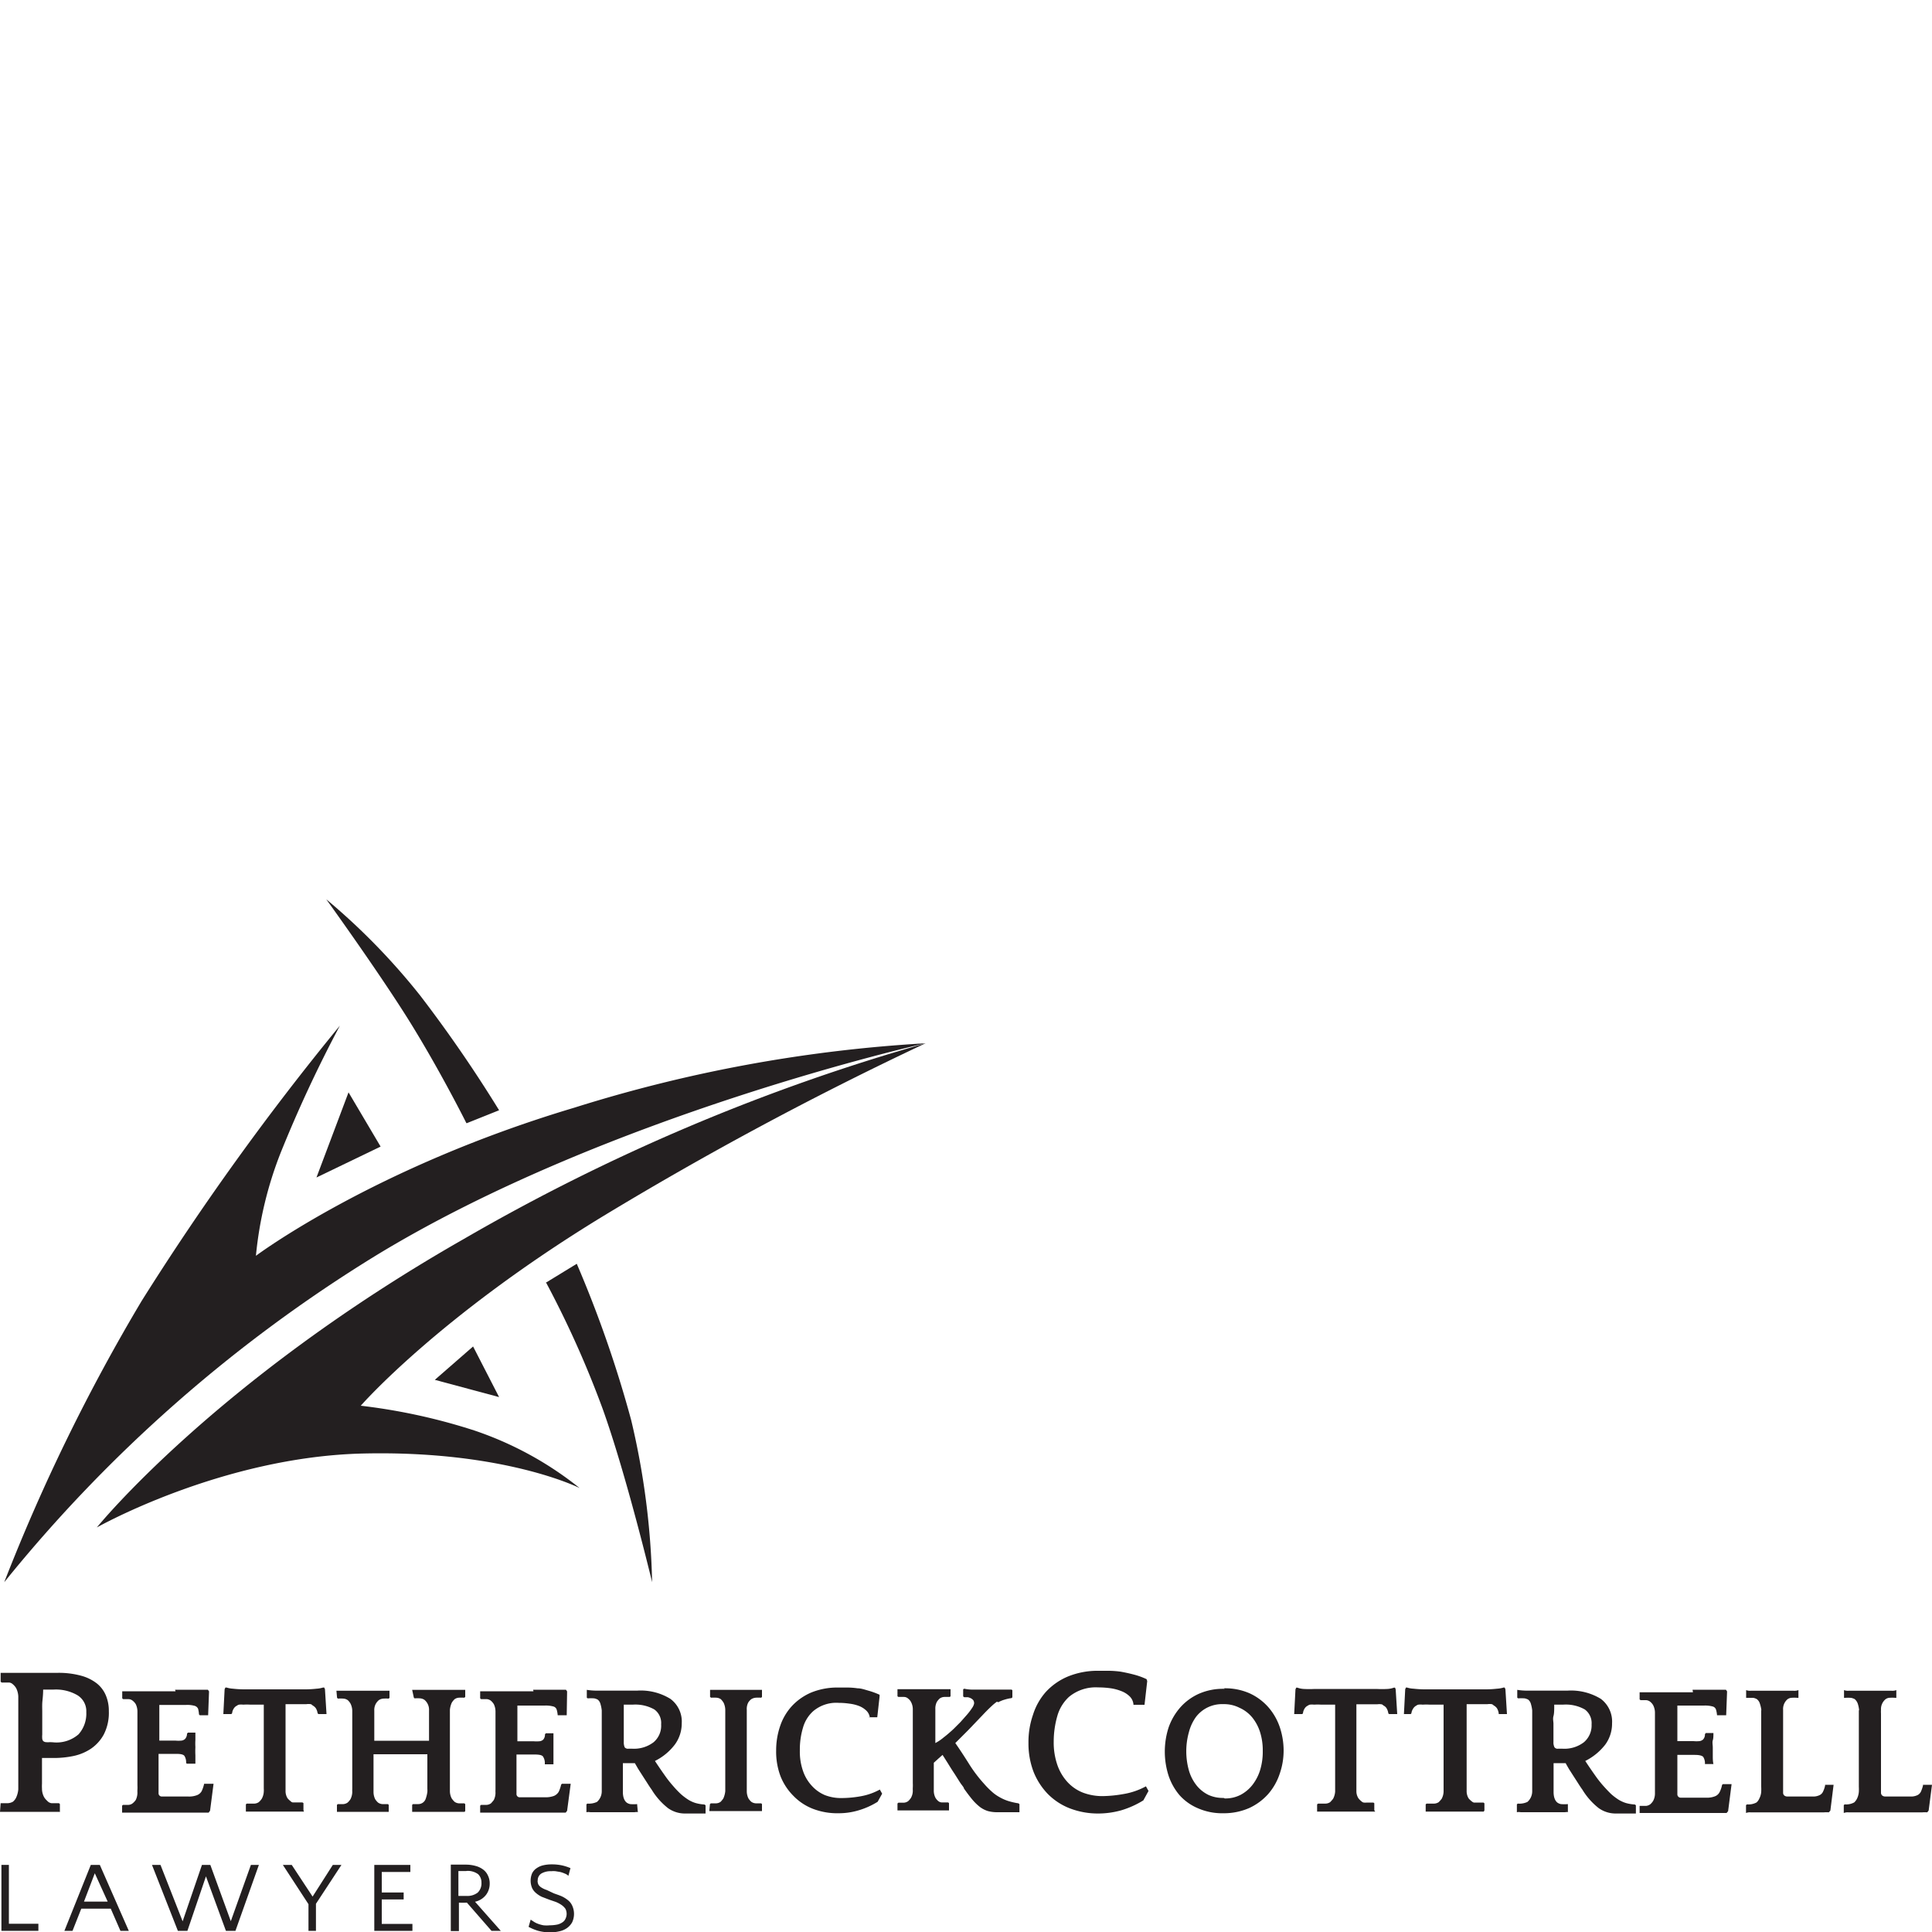 <?xml version="1.0" encoding="UTF-8"?>
<svg data-bbox="0 0 150 150.03" viewBox="0 0 150 150" xmlns="http://www.w3.org/2000/svg" data-type="ugc">
    <g>
        <g>
            <path d="M4.68 140.67H0l.05-.67h.54a.89.89 0 0 0 .42-.12 1 1 0 0 0 .24-.31 1.93 1.93 0 0 0 .17-.64v-7.22a1.58 1.58 0 0 0-.16-.63 1.1 1.1 0 0 0-.26-.31.49.49 0 0 0-.3-.14H.13l-.08-.06v-.69h4.38a6.58 6.58 0 0 1 1.86.22 3.42 3.42 0 0 1 1.24.61 2.36 2.36 0 0 1 .7.95 3.08 3.08 0 0 1 .22 1.2 3.69 3.69 0 0 1-.39 1.8 3.17 3.17 0 0 1-1 1.11 3.88 3.88 0 0 1-1.38.57 7.46 7.46 0 0 1-1.49.15h-.93v1.99a3.53 3.53 0 0 0 0 .39 1.37 1.37 0 0 0 .17.67 1.18 1.18 0 0 0 .23.27.54.54 0 0 0 .34.19h.58l.07.07v.62zm-.58-5.4a2.6 2.6 0 0 0 2-.62 2.41 2.41 0 0 0 .6-1.72 1.45 1.45 0 0 0-.7-1.32 3.33 3.33 0 0 0-1.86-.43h-.79c0 .48-.06.84-.07 1.07s0 .45 0 .63v1.79a1.82 1.82 0 0 0 0 .33.33.33 0 0 0 .08.18.39.39 0 0 0 .19.08 2 2 0 0 0 .34 0z" fill="#231f20"/>
            <path d="M13.59 131.19h2.55l.09.13-.07 1.85h-.65l-.06-.06a2.36 2.36 0 0 0-.07-.44.42.42 0 0 0-.27-.23 2.15 2.15 0 0 0-.66-.07h-2.08v2.77h1.25a2.42 2.42 0 0 0 .47 0 .49.49 0 0 0 .28-.13.61.61 0 0 0 .15-.41l.07-.08h.58v.57a4.73 4.73 0 0 0 0 .56 6.25 6.25 0 0 0 0 .64v.64h-.67l-.05-.06a.93.93 0 0 0-.13-.54c-.09-.12-.3-.16-.66-.16h-1.35v3.05a.25.25 0 0 0 .28.26h2.01a1.7 1.7 0 0 0 .71-.11.71.71 0 0 0 .35-.31 2.73 2.73 0 0 0 .19-.57h.73l-.27 2.09-.11.15H9.48v-.54l.07-.06h.43a.57.57 0 0 0 .33-.13 1.37 1.37 0 0 0 .23-.25 1.31 1.31 0 0 0 .13-.56 2.09 2.09 0 0 1 0-.24 3.33 3.33 0 0 0 0-.34v-5.74a1.31 1.31 0 0 0-.13-.56 1 1 0 0 0-.23-.26.54.54 0 0 0-.33-.13h-.42l-.07-.06v-.55h4.14z" fill="#231f20"/>
            <path d="M23.6 140.65h-4.51v-.56l.07-.06h.51a.66.66 0 0 0 .42-.11 1.38 1.38 0 0 0 .23-.26 1.25 1.25 0 0 0 .16-.56 1.66 1.66 0 0 0 0-.24v-6.51h-1.02a4.51 4.51 0 0 0-.58 0 1.19 1.19 0 0 0-.32 0 .3.3 0 0 0-.15.07.58.58 0 0 0-.26.23.82.82 0 0 0-.13.37l-.06.06h-.62l.1-1.93.06-.13h.09a2.1 2.1 0 0 0 .5.09 7.92 7.92 0 0 0 .85.05h4.79a7.92 7.92 0 0 0 .85-.05 2.1 2.1 0 0 0 .5-.09h.09l.06.13.12 1.93h-.63l-.06-.06a1.07 1.07 0 0 0-.13-.38.71.71 0 0 0-.26-.23.31.31 0 0 0-.15-.1 1.23 1.23 0 0 0-.33 0h-1.62v6.72a1.07 1.07 0 0 0 .15.58 1.42 1.42 0 0 0 .25.24.26.26 0 0 0 .16.09h.75l.08.05v.55z" fill="#231f20"/>
            <path d="M36.07 140.67H32v-.54l.06-.06h.43a.61.61 0 0 0 .55-.38 2.7 2.7 0 0 0 .14-.56 1.66 1.66 0 0 0 0-.24v-2.69H29v2.93a1.27 1.27 0 0 0 .13.56 1.32 1.32 0 0 0 .22.26.66.66 0 0 0 .33.12h.44l.06.06v.54h-4.02v-.54l.07-.06h.43a.66.66 0 0 0 .33-.12 1.32 1.32 0 0 0 .22-.26 1.29 1.29 0 0 0 .14-.56 2.09 2.09 0 0 1 0-.24v-6.08a1.32 1.32 0 0 0-.14-.55A1.09 1.09 0 0 0 27 132a.66.66 0 0 0-.33-.12 3.1 3.1 0 0 0-.43 0l-.07-.06-.05-.55h4.12v.55l-.06.06a3.1 3.1 0 0 0-.42 0 .7.7 0 0 0-.35.12 1.09 1.09 0 0 0-.22.26 1 1 0 0 0-.13.56v2.33h4.25v-2.35a1 1 0 0 0-.35-.82.7.7 0 0 0-.34-.12 3.1 3.1 0 0 0-.43 0l-.06-.06-.13-.6h4.12v.55l-.07.06a3.24 3.24 0 0 0-.44 0 .63.63 0 0 0-.32.12 1.33 1.33 0 0 0-.21.26 1.71 1.71 0 0 0-.15.56v6.32a1.25 1.25 0 0 0 .14.56 1.78 1.78 0 0 0 .22.26.66.66 0 0 0 .33.12h.43l.07.06v.54z" fill="#231f20"/>
            <path d="M41.39 131.19h2.55l.09.13-.03 1.85h-.7a2.14 2.14 0 0 0-.08-.44.37.37 0 0 0-.26-.24 2.23 2.23 0 0 0-.67-.07h-2.12v2.77h1.25a2.49 2.49 0 0 0 .47 0 .5.5 0 0 0 .28-.12.58.58 0 0 0 .14-.42l.07-.08h.59v2.41h-.67v-.06a.89.89 0 0 0-.14-.54c-.07-.11-.29-.16-.65-.16H40.1v3.05a.25.25 0 0 0 .28.27h1.93a1.85 1.85 0 0 0 .71-.11.8.8 0 0 0 .36-.32 2.84 2.84 0 0 0 .19-.56l.06-.06h.68l-.28 2.1-.11.14h-6.64v-.54l.07-.06h.44a.66.66 0 0 0 .33-.12 2.75 2.75 0 0 0 .22-.26 1.27 1.27 0 0 0 .13-.56 2.09 2.09 0 0 1 0-.24v-6.08a1.31 1.31 0 0 0-.13-.56 1.12 1.12 0 0 0-.22-.26.59.59 0 0 0-.33-.13h-.44l-.07-.06v-.55h4.14z" fill="#231f20"/>
            <path d="M49.6 140.7a.91.91 0 0 0-.33 0h-3.43a.84.84 0 0 0-.31 0v-.61l.07-.06a1.5 1.5 0 0 0 .75-.13 1.1 1.1 0 0 0 .37-.83v-6.28a2.8 2.8 0 0 0-.12-.56.64.64 0 0 0-.19-.27.94.94 0 0 0-.28-.1 4.19 4.19 0 0 0-.5 0l-.07-.05v-.61a4.71 4.71 0 0 0 .74.06h3.17a4.38 4.38 0 0 1 2.58.64 2.19 2.19 0 0 1 .88 1.9 2.77 2.77 0 0 1-.53 1.64 4.38 4.38 0 0 1-1.55 1.28c.32.49.6.89.82 1.2s.42.55.58.73a7.58 7.58 0 0 0 .62.65 4.73 4.73 0 0 0 .57.43 2.34 2.34 0 0 0 .58.26 3.12 3.12 0 0 0 .67.11l.09.06v.64h-1.57a2.25 2.25 0 0 1-1.35-.42 5.36 5.36 0 0 1-1.27-1.44c-.11-.15-.22-.32-.34-.51l-.36-.56-.34-.53-.26-.45h-.93v2.24c0 .44.14.72.32.84a.69.69 0 0 0 .25.1 3.25 3.25 0 0 0 .54 0v.06l.05.55zm-.5-4.93a2.51 2.51 0 0 0 1.64-.5 1.67 1.67 0 0 0 .59-1.39 1.29 1.29 0 0 0-.53-1.16 3 3 0 0 0-1.69-.37h-.68v2.89a1 1 0 0 0 .07.42.32.32 0 0 0 .28.11z" fill="#231f20"/>
            <path d="M59.16 131.2v.55l-.06.06a3.1 3.1 0 0 0-.43 0 .77.77 0 0 0-.35.12 1 1 0 0 0-.23.26 1.07 1.07 0 0 0-.11.56v6.32a1.27 1.27 0 0 0 .13.56 1.32 1.32 0 0 0 .22.26.66.66 0 0 0 .34.12h.43l.06.06v.54h-4.09l.05-.54.07-.06h.43a.63.63 0 0 0 .33-.12 1.71 1.71 0 0 0 .21-.26 1.79 1.79 0 0 0 .15-.56v-6.32a1.34 1.34 0 0 0-.13-.55 1.39 1.39 0 0 0-.21-.27.66.66 0 0 0-.33-.12 3.17 3.17 0 0 0-.43 0l-.08-.06v-.55h4.12z" fill="#231f20"/>
            <path d="M67.53 133.34a.9.9 0 0 0-.27-.53 1.72 1.72 0 0 0-.57-.36 3.16 3.16 0 0 0-.75-.18 5.52 5.52 0 0 0-.81-.06 2.78 2.78 0 0 0-2 .65 2.72 2.72 0 0 0-.79 1.29 5.89 5.89 0 0 0-.24 1.76 4.54 4.54 0 0 0 .25 1.6 3.21 3.21 0 0 0 .69 1.15 2.88 2.88 0 0 0 1 .71 3.45 3.45 0 0 0 1.31.23 8.54 8.54 0 0 0 1.43-.13 4.8 4.8 0 0 0 1.53-.53l.18.32-.35.63a5.94 5.94 0 0 1-1.5.67 5.36 5.36 0 0 1-1.54.22 5.27 5.27 0 0 1-2-.35 4.24 4.24 0 0 1-1.5-1 4.49 4.49 0 0 1-1-1.52 5.41 5.41 0 0 1-.34-2 5.82 5.82 0 0 1 .31-1.9 4.33 4.33 0 0 1 .92-1.56A4.42 4.42 0 0 1 63 131.4a5.38 5.38 0 0 1 2.09-.38h.67a5.55 5.55 0 0 1 .82.06c.29 0 .58.11.87.19a6 6 0 0 1 .84.31v.14l-.18 1.61h-.71z" fill="#231f20"/>
            <path d="M77.4 132.12a4.16 4.16 0 0 0-.39.32c-.16.15-.35.33-.55.54l-.64.67-.65.68-1 1c.37.53.72 1.07 1.06 1.61a10.65 10.65 0 0 0 1.18 1.56 6.25 6.25 0 0 0 .57.58 3.07 3.07 0 0 0 .59.43 3.47 3.47 0 0 0 .68.31 5.44 5.44 0 0 0 .82.19l.08.06v.63h-1.76a2.72 2.72 0 0 1-.69-.09 2.07 2.07 0 0 1-.61-.31 4 4 0 0 1-.59-.57q-.3-.36-.66-.87c0-.09-.15-.24-.29-.45l-.45-.71c-.17-.25-.33-.51-.49-.77l-.43-.68-.35.31-.33.3V139a1.2 1.2 0 0 0 .13.58 1 1 0 0 0 .21.25.48.48 0 0 0 .34.11h.44l.06.06v.56h-4v-.54l.07-.06h.43a.63.63 0 0 0 .33-.12 1.32 1.32 0 0 0 .22-.26 1.13 1.13 0 0 0 .14-.56 2.09 2.09 0 0 1 0-.24 3.33 3.33 0 0 0 0-.34v-5.74a1.19 1.19 0 0 0-.14-.56.78.78 0 0 0-.22-.26.49.49 0 0 0-.33-.13h-.43l-.07-.05v-.55h4.12v.55l-.06.05h-.43a.67.67 0 0 0-.35.12 1.38 1.38 0 0 0-.22.26 1.13 1.13 0 0 0-.12.56v2.64a3.54 3.54 0 0 0 .65-.44c.25-.19.5-.41.75-.64l.56-.56.53-.6a4.82 4.82 0 0 0 .38-.51.9.9 0 0 0 .14-.32.44.44 0 0 0-.06-.25.65.65 0 0 0-.18-.15 1.06 1.06 0 0 0-.25-.09h-.28l-.08-.06v-.55l.08-.05a3 3 0 0 0 .61.07h3.07l.06.05v.55l-.06.06a3.1 3.1 0 0 0-.51.11 2.36 2.36 0 0 0-.52.21" fill="#231f20"/>
            <path d="M88 132.31a1 1 0 0 0-.31-.62 1.91 1.91 0 0 0-.65-.4 3.62 3.62 0 0 0-.86-.22 7 7 0 0 0-.92-.06 3.25 3.25 0 0 0-2.27.74 3.2 3.2 0 0 0-.9 1.48 7.23 7.23 0 0 0-.28 2 5.3 5.3 0 0 0 .29 1.82 3.78 3.78 0 0 0 .79 1.32 3.23 3.23 0 0 0 1.19.81 4.29 4.29 0 0 0 1.51.27 9.89 9.89 0 0 0 1.63-.16 5.51 5.51 0 0 0 1.75-.6l.2.36-.4.73a7.11 7.11 0 0 1-1.71.77 6.64 6.64 0 0 1-1.77.25 6.07 6.07 0 0 1-2.23-.4 4.88 4.88 0 0 1-1.71-1.12 5.28 5.28 0 0 1-1.11-1.73 6.15 6.15 0 0 1-.39-2.24 6.41 6.41 0 0 1 .35-2.17 4.86 4.86 0 0 1 1-1.78 4.91 4.91 0 0 1 1.72-1.2 6.1 6.1 0 0 1 2.39-.44h.77a7.3 7.3 0 0 1 .94.07c.33.06.66.13 1 .22a5.56 5.56 0 0 1 1 .36l.05.15-.21 1.84H88z" fill="#231f20"/>
            <path d="M95 131.08a4.71 4.71 0 0 1 2 .38 4.35 4.35 0 0 1 1.45 1.06 4.59 4.59 0 0 1 .9 1.54 5.73 5.73 0 0 1 .31 1.84 5.45 5.45 0 0 1-.31 1.83 4.58 4.58 0 0 1-.89 1.56 4.48 4.48 0 0 1-1.46 1.08 4.87 4.87 0 0 1-2 .41 4.71 4.71 0 0 1-2-.39 4 4 0 0 1-1.41-1 4.57 4.57 0 0 1-.86-1.52 6.11 6.11 0 0 1 0-3.75 4.71 4.71 0 0 1 .91-1.56 4.25 4.25 0 0 1 1.45-1.06 4.65 4.65 0 0 1 2-.38m0 8.51a2.56 2.56 0 0 0 1.25-.29 2.87 2.87 0 0 0 .93-.8 3.61 3.61 0 0 0 .58-1.16 4.89 4.89 0 0 0 .19-1.43 4.68 4.68 0 0 0-.2-1.44 3.49 3.49 0 0 0-.61-1.16 2.71 2.71 0 0 0-1-.76 2.64 2.64 0 0 0-1.26-.28 2.54 2.54 0 0 0-2.12 1 3.52 3.52 0 0 0-.54 1.16 5.52 5.52 0 0 0 0 3 3.38 3.38 0 0 0 .6 1.16 2.71 2.71 0 0 0 .92.73 2.67 2.67 0 0 0 1.17.23z" fill="#231f20"/>
            <path d="M106.77 140.65h-4.51v-.56l.08-.06h.51a.68.68 0 0 0 .42-.11 2.85 2.85 0 0 0 .23-.26 1.39 1.39 0 0 0 .16-.56v-6.75h-1.07a4.24 4.24 0 0 0-.57 0 1.13 1.13 0 0 0-.32 0 .35.35 0 0 0-.15.07.58.58 0 0 0-.26.23.86.86 0 0 0-.13.38l-.06.05h-.62l.1-1.92.06-.13h.09a1.72 1.72 0 0 0 .5.1 7.87 7.87 0 0 0 .84 0h4.8a8.06 8.06 0 0 0 .85 0 1.71 1.71 0 0 0 .5-.1h.09l.05.13.12 1.92h-.63l-.06-.05a1.06 1.06 0 0 0-.13-.39.58.58 0 0 0-.26-.23.24.24 0 0 0-.15-.09 1.22 1.22 0 0 0-.32 0h-1.62v6.73a1 1 0 0 0 .16.57 1.36 1.36 0 0 0 .24.24.32.32 0 0 0 .17.09 1 1 0 0 0 .24 0h.51l.07.05v.55z" fill="#231f20"/>
            <path d="M115.2 140.65h-4.51v-.56l.07-.06h.51a.69.69 0 0 0 .43-.11 2.85 2.85 0 0 0 .23-.26 1.27 1.27 0 0 0 .15-.56v-6.75h-1.06a4.24 4.24 0 0 0-.57 0 1.26 1.26 0 0 0-.33 0 .34.34 0 0 0-.15.07.61.61 0 0 0-.25.23.84.84 0 0 0-.14.37l-.05.06H109l.1-1.93.06-.13h.08a2 2 0 0 0 .51.09 7.89 7.89 0 0 0 .84.05h4.8a7.89 7.89 0 0 0 .84-.05 2.18 2.18 0 0 0 .51-.09h.08l.06.13.12 1.93h-.64v-.06a1.07 1.07 0 0 0-.13-.38.71.71 0 0 0-.26-.23.36.36 0 0 0-.15-.1 1.24 1.24 0 0 0-.33 0h-1.62v6.73a1.07 1.07 0 0 0 .15.58 1.42 1.42 0 0 0 .25.24.42.42 0 0 0 .16.09h.75l.07.06v.55z" fill="#231f20"/>
            <path d="M121.83 140.7a.86.86 0 0 0-.32 0h-3.44a.76.76 0 0 0-.3 0v-.61l.07-.06a1.45 1.45 0 0 0 .75-.13 1.1 1.1 0 0 0 .37-.83v-6.28a2.8 2.8 0 0 0-.12-.56.64.64 0 0 0-.19-.27.94.94 0 0 0-.28-.1 4.19 4.19 0 0 0-.5 0l-.07-.05v-.61a4.52 4.52 0 0 0 .74.06h3.16a4.44 4.44 0 0 1 2.59.64 2.21 2.21 0 0 1 .87 1.9 2.76 2.76 0 0 1-.52 1.64 4.51 4.51 0 0 1-1.56 1.28c.32.49.6.89.82 1.2s.42.55.58.73.4.44.62.65a4.73 4.73 0 0 0 .57.43 2.51 2.51 0 0 0 .58.26 3.11 3.11 0 0 0 .68.11l.08.06v.64h-1.53a2.26 2.26 0 0 1-1.36-.42 5.36 5.36 0 0 1-1.27-1.44c-.11-.15-.22-.32-.34-.51l-.36-.56-.34-.53c-.1-.18-.19-.32-.25-.45h-.94v2.24c0 .44.14.72.32.84a.69.69 0 0 0 .25.1 3.25 3.25 0 0 0 .54 0v.61zm-.5-4.93a2.49 2.49 0 0 0 1.64-.5 1.71 1.71 0 0 0 .6-1.39 1.31 1.31 0 0 0-.53-1.16 3 3 0 0 0-1.7-.37h-.67c0 .38 0 .68-.06.89s0 .41 0 .6v1.4a.83.83 0 0 0 .08.42.3.3 0 0 0 .27.11z" fill="#231f20"/>
            <path d="M131.41 131.19H134l.09.13-.07 1.85h-.71a2.14 2.14 0 0 0-.08-.44.37.37 0 0 0-.26-.24 2.23 2.23 0 0 0-.67-.07h-2.07v2.76h1.25a2.48 2.48 0 0 0 .47 0 .52.52 0 0 0 .28-.13.56.56 0 0 0 .14-.41l.07-.09h.59c0 .22 0 .41-.05.57s0 .35 0 .56v.64c0 .19 0 .41.05.64h-.66a.91.91 0 0 0-.13-.55c-.08-.1-.3-.16-.65-.16h-1.36v3.05a.26.26 0 0 0 .29.27h1.93a1.67 1.67 0 0 0 .71-.11.68.68 0 0 0 .35-.32 2.06 2.06 0 0 0 .19-.56l.06-.06h.68l-.27 2.1-.12.14h-6.75v-.55h.5a.68.68 0 0 0 .33-.13 1.12 1.12 0 0 0 .22-.26 1.21 1.21 0 0 0 .14-.56v-6.31a1.29 1.29 0 0 0-.14-.56.92.92 0 0 0-.22-.26.57.57 0 0 0-.33-.13h-.43l-.07-.06v-.55h4.14z" fill="#231f20"/>
            <path d="M136.75 132.76a2.4 2.4 0 0 0-.11-.48.68.68 0 0 0-.24-.36.85.85 0 0 0-.28-.1h-.55v-.6a.83.83 0 0 0 .35.05h3.34a.92.92 0 0 0 .37-.05v.6h-.06a3.15 3.15 0 0 0-.53 0 .66.66 0 0 0-.26.11 1 1 0 0 0-.34.82v6.44c0 .16.12.29.33.29h2.09a1.11 1.11 0 0 0 .44-.12.55.55 0 0 0 .24-.26 2 2 0 0 0 .16-.47v-.06h.66l-.25 2-.12.14a2.17 2.17 0 0 0-.36 0h-5.73a.8.8 0 0 0-.34.05v-.61l.08-.06a1.3 1.3 0 0 0 .74-.15.87.87 0 0 0 .22-.32 1.29 1.29 0 0 0 .14-.5 3.9 3.9 0 0 0 0-.4v-5.91" fill="#231f20"/>
            <path d="M144.34 132.76a2.4 2.4 0 0 0-.1-.48.82.82 0 0 0-.24-.36 1 1 0 0 0-.29-.1 3.71 3.71 0 0 0-.47 0h-.07v-.6a.83.83 0 0 0 .35.05h3.35a.87.87 0 0 0 .36-.05v.6h-.06a3 3 0 0 0-.52 0 .6.6 0 0 0-.26.11 1 1 0 0 0-.35.82 2.64 2.64 0 0 0 0 .29v6.15c0 .16.12.29.33.29h2.09a1.16 1.16 0 0 0 .44-.12.6.6 0 0 0 .24-.26 2.6 2.6 0 0 0 .16-.47v-.06h.7l-.26 2-.11.14a2.17 2.17 0 0 0-.36 0h-5.77a.83.83 0 0 0-.35.05v-.61l.07-.06a1.3 1.3 0 0 0 .74-.15 1 1 0 0 0 .23-.32 1.48 1.48 0 0 0 .13-.5 3.9 3.9 0 0 0 0-.4v-5.91" fill="#231f20"/>
            <path fill="#231f20" d="M2.98 149.91H.11v-5.12h.58v4.57h2.29v.55z"/>
            <path d="M10 149.91h-.65l-.75-1.72H6.31l-.68 1.72H5l2.05-5.12h.7zm-3.48-2.27h1.84l-1-2.2z" fill="#231f20"/>
            <path fill="#231f20" d="m15.99 145.68-1.44 4.23h-.74l-2.01-5.12h.66l1.72 4.38 1.5-4.38h.65l1.59 4.37 1.56-4.37h.62l-1.82 5.12h-.74l-1.55-4.23z"/>
            <path fill="#231f20" d="M21.96 144.79h.69l1.62 2.46 1.57-2.46h.67l-1.98 3.02v2.1h-.58v-2.07l-1.99-3.05z"/>
            <path fill="#231f20" d="M32.02 149.91h-2.96v-5.12h2.8v.55h-2.22v1.59h1.7v.54h-1.7v1.9h2.38v.54z"/>
            <path d="M35 144.77h1.16a2.78 2.78 0 0 1 .76.1 1.69 1.69 0 0 1 .59.28 1.18 1.18 0 0 1 .37.46 1.35 1.35 0 0 1 .14.63 1.43 1.43 0 0 1-.28.87 1.46 1.46 0 0 1-.86.54l2 2.26h-.72l-1.91-2.19a5.92 5.92 0 0 1-.62 0v2.21H35zm1.21.5h-.62v1.93h.63a1.31 1.31 0 0 0 .87-.26 1 1 0 0 0 .29-.78.88.88 0 0 0-.26-.65 1.36 1.36 0 0 0-.91-.25z" fill="#231f20"/>
            <path d="M41.74 146a.62.62 0 0 0 .07.33.69.69 0 0 0 .23.22 1.69 1.69 0 0 0 .41.19l.55.26c.19.07.38.13.57.21a2.29 2.29 0 0 1 .5.3 1.13 1.13 0 0 1 .35.43 1.54 1.54 0 0 1 0 1.31 1.36 1.36 0 0 1-.41.45 1.59 1.59 0 0 1-.6.25 3.08 3.08 0 0 1-.68.08 3.67 3.67 0 0 1-.94-.12 3.82 3.82 0 0 1-.75-.31l.16-.56.29.19a1.66 1.66 0 0 0 .33.15 2.36 2.36 0 0 0 .38.1 2.59 2.59 0 0 0 .48 0 3.05 3.05 0 0 0 .6-.06 1.2 1.2 0 0 0 .4-.18.62.62 0 0 0 .22-.26.86.86 0 0 0 0-.78 1.18 1.18 0 0 0-.32-.31 2.3 2.3 0 0 0-.44-.23l-.47-.16-.6-.23a2 2 0 0 1-.46-.3 1.14 1.14 0 0 1-.3-.39 1.48 1.48 0 0 1 0-1.13 1 1 0 0 1 .35-.4 1.43 1.43 0 0 1 .52-.23 2.81 2.81 0 0 1 .65-.07 3.71 3.71 0 0 1 .81.08 3.79 3.79 0 0 1 .65.21l-.16.6a.79.79 0 0 0-.29-.18 2.06 2.06 0 0 0-.35-.12l-.36-.06a1.83 1.83 0 0 0-.33 0 1.42 1.42 0 0 0-.77.18.62.62 0 0 0-.28.57" fill="#231f20"/>
            <path d="M71.86 81A156.73 156.73 0 0 0 36 96.2c-19.29 11-28.48 22.39-28.48 22.39s9.7-5.49 20.69-5.74S45 115.53 45 115.53a26.7 26.7 0 0 0-8.18-4.47 45.87 45.87 0 0 0-8.81-1.92s6-6.9 18.77-14.69A271.1 271.1 0 0 1 71.86 81" fill="#231f20"/>
            <path d="M71.86 81s-24.78 5.53-42.79 16.55A113.13 113.13 0 0 0 .33 122.84 145.92 145.92 0 0 1 11 101a209 209 0 0 1 15.39-21.37 103 103 0 0 0-4.6 9.87 29.44 29.44 0 0 0-1.92 8S29 90.65 44.59 86a112.05 112.05 0 0 1 27.27-5" fill="#231f20"/>
            <path fill="#231f20" d="m24.57 91.42 4.98-2.4-2.49-4.21-2.49 6.61z"/>
            <path fill="#231f20" d="m36.73 104.54-2.97 2.59 4.99 1.34-2.02-3.93z"/>
            <path d="m36.25 87.2 2.5-1a105.51 105.51 0 0 0-6.13-8.91 51 51 0 0 0-7.29-7.47s4.32 5.98 6.67 9.81 4.21 7.57 4.21 7.57" fill="#231f20"/>
            <path d="m42.36 99.6 2.42-1.48A91.07 91.07 0 0 1 49 110.24a59.63 59.63 0 0 1 1.63 12.6s-2-8.34-3.84-13.46a77.65 77.65 0 0 0-4.38-9.78" fill="#231f20"/>
            <path fill="none" d="M150 0v150H0V0h150z"/>
        </g>
    </g>
</svg>
